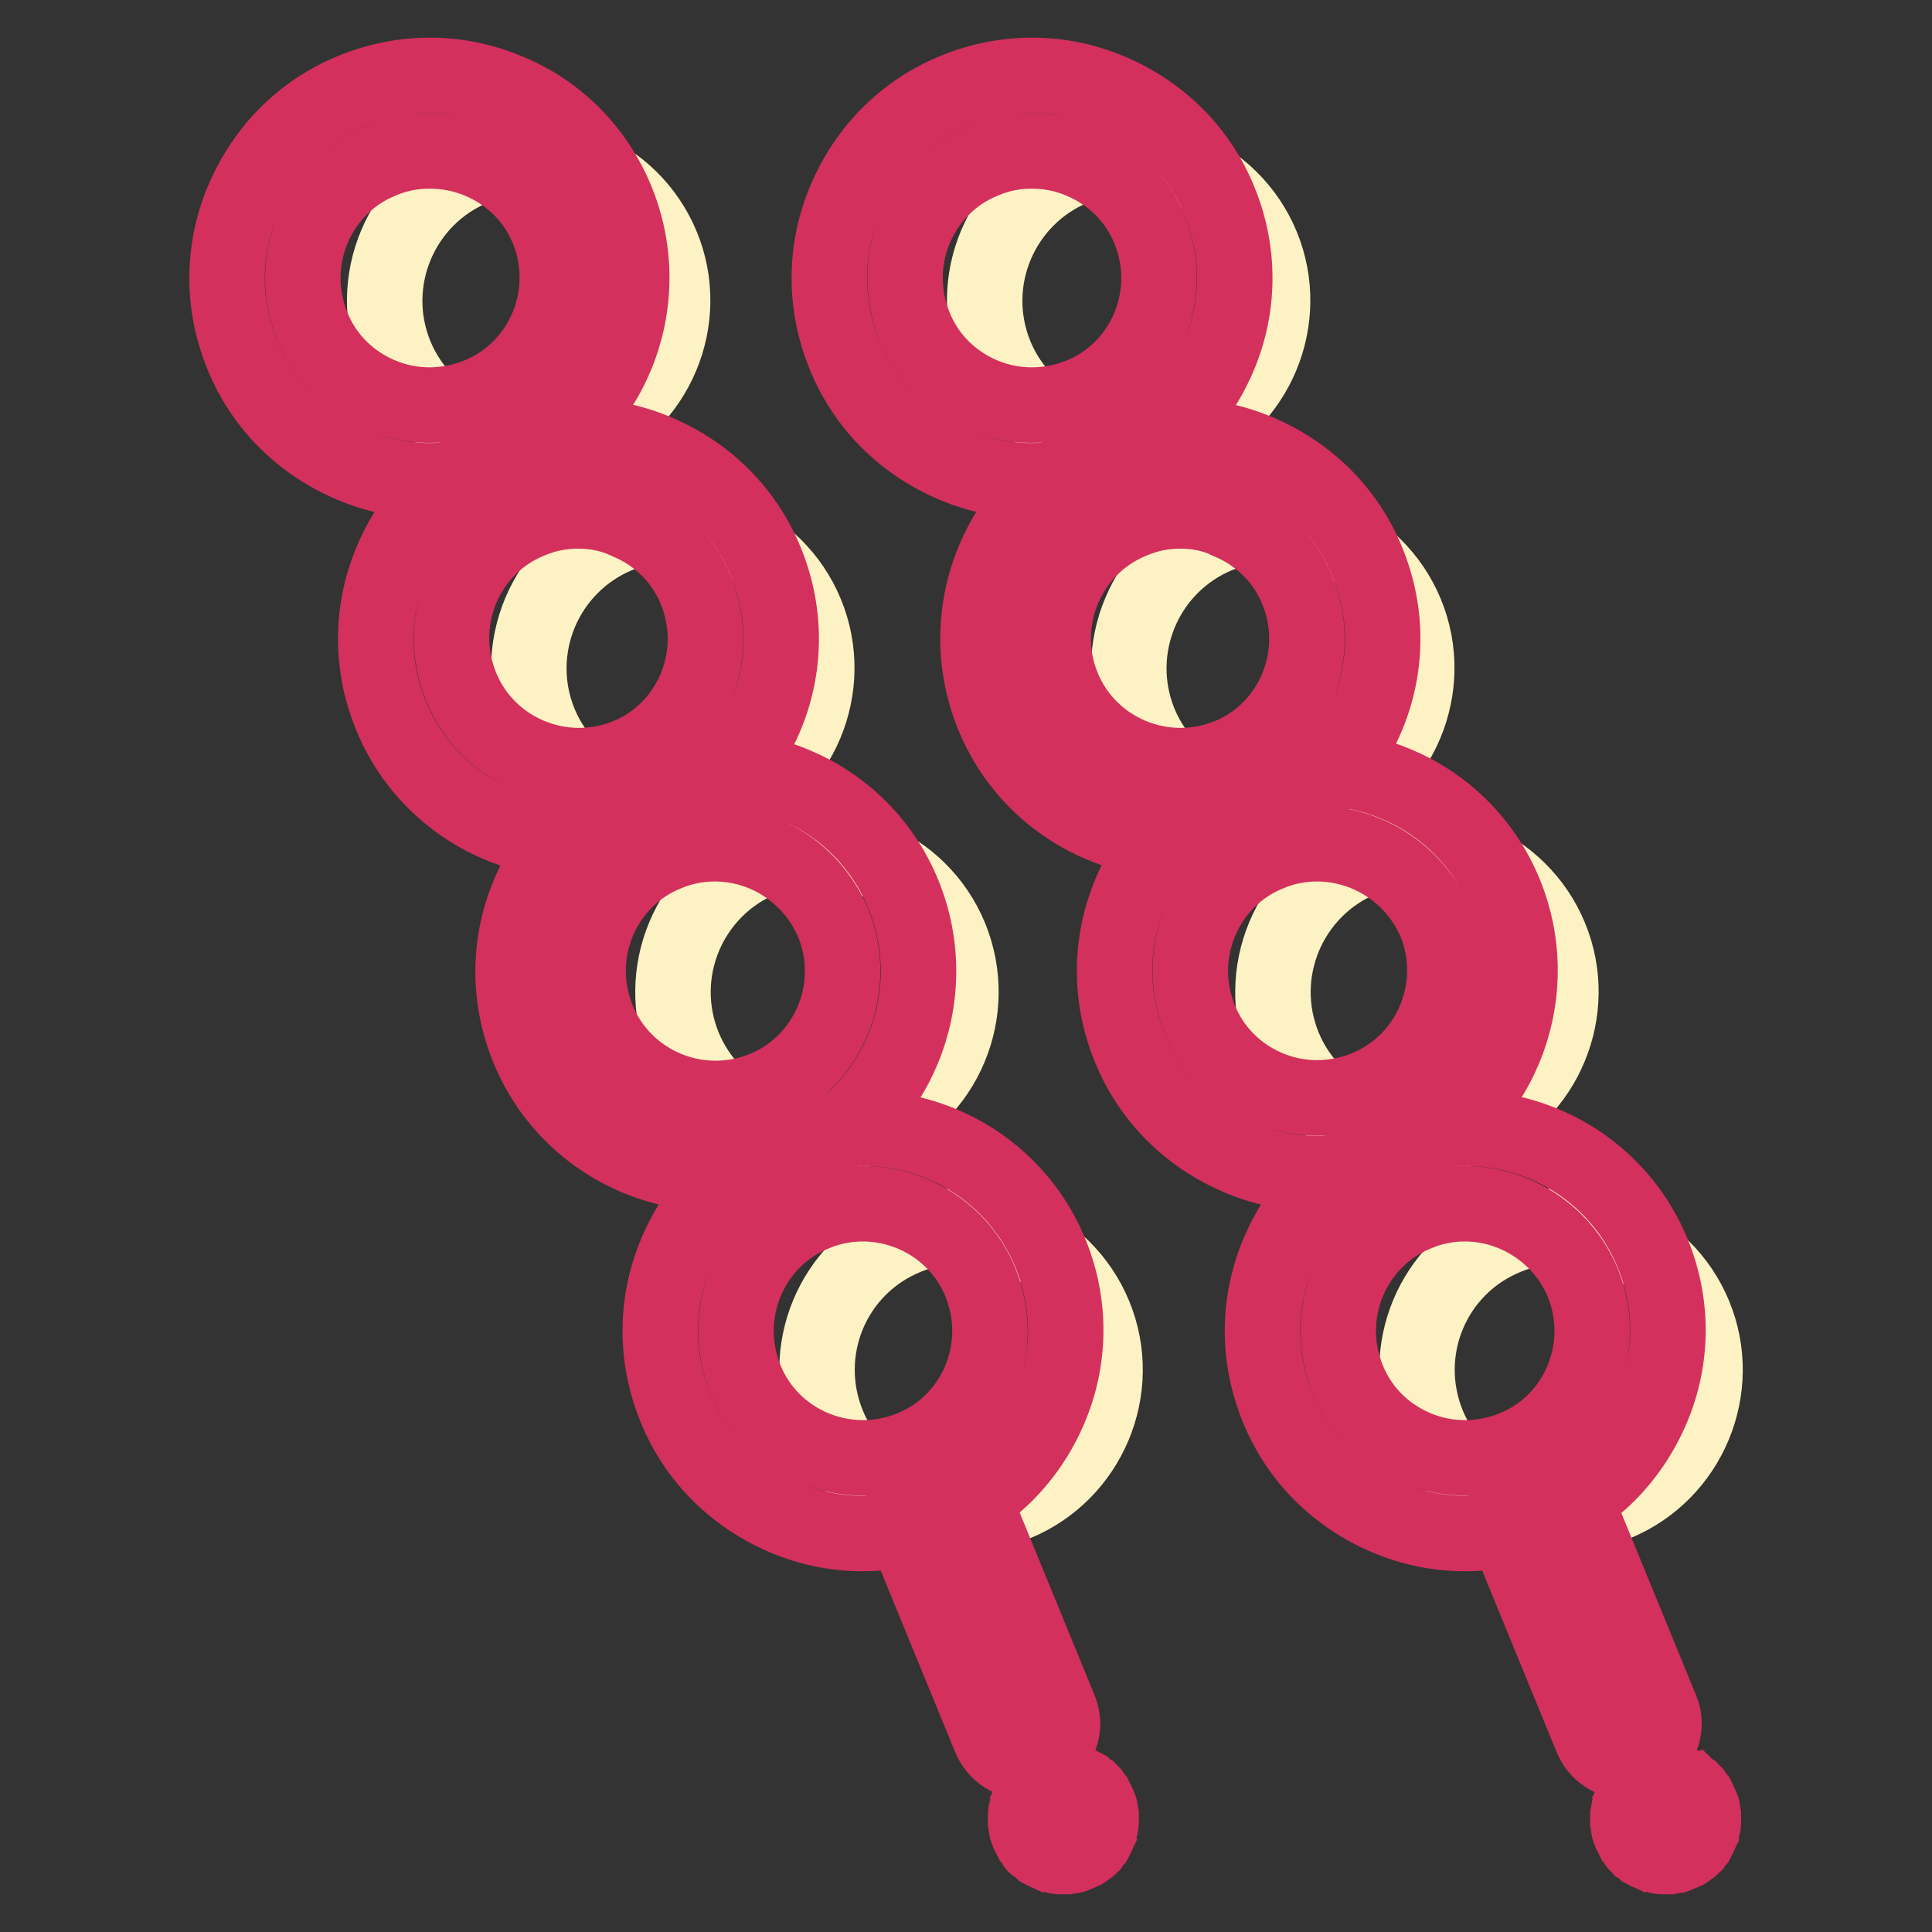 <?xml version="1.0" encoding="utf-8"?>
<!-- Svg Vector Icons : http://www.onlinewebfonts.com/icon -->
<!DOCTYPE svg PUBLIC "-//W3C//DTD SVG 1.1//EN" "http://www.w3.org/Graphics/SVG/1.1/DTD/svg11.dtd">
<svg version="1.1" xmlns="http://www.w3.org/2000/svg" xmlns:xlink="http://www.w3.org/1999/xlink" x="0px" y="0px" viewBox="0 0 256 256" enable-background="new 0 0 256 256" xml:space="preserve">
<rect x="0" y="0" width="256" height="256" fill="#333333" stroke="none"/>
<g> <path stroke-width="10" fill-opacity="0" stroke="#fcf2c3"  d="M52.4,47.1c4,9.7,15.2,14.4,24.9,10.4c9.7-4,14.4-15.2,10.4-24.9l0,0c-4-9.7-15.2-14.4-24.9-10.4 C53.1,26.2,48.4,37.3,52.4,47.1C52.4,47.1,52.4,47.1,52.4,47.1z"/> <path stroke-width="10" fill-opacity="0" stroke="#fcf2c3"  d="M71.5,95.8c4,9.7,15.2,14.4,24.9,10.4c9.7-4,14.4-15.2,10.4-24.9l0,0c-4-9.7-15.2-14.4-24.9-10.4 C72.2,74.9,67.5,86,71.5,95.8L71.5,95.8z"/> <path stroke-width="10" fill-opacity="0" stroke="#fcf2c3"  d="M90.6,138.7c4,9.7,15.1,14.4,24.9,10.4c9.7-4,14.4-15.1,10.4-24.9c0,0,0,0,0,0c-4-9.7-15.2-14.4-24.9-10.4 C91.3,117.8,86.6,128.9,90.6,138.7z"/> <path stroke-width="10" fill-opacity="0" stroke="#fcf2c3"  d="M109.7,188.8c4,9.7,15.2,14.4,24.9,10.4c9.7-4,14.4-15.2,10.4-24.9c-4-9.7-15.2-14.4-24.9-10.4 C110.3,167.9,105.7,179,109.7,188.8z"/> <path stroke-width="10" fill-opacity="0" stroke="#fcf2c3"  d="M131.9,47.1c4,9.7,15.2,14.4,24.9,10.4c9.7-4,14.4-15.2,10.4-24.9c-4-9.7-15.2-14.4-24.9-10.4 C132.6,26.2,127.9,37.3,131.9,47.1z"/> <path stroke-width="10" fill-opacity="0" stroke="#fcf2c3"  d="M151,95.8c4,9.7,15.2,14.4,24.9,10.4c9.7-4,14.4-15.2,10.4-24.9l0,0c-4-9.7-15.2-14.4-24.9-10.4 C151.7,74.9,147,86,151,95.8z"/> <path stroke-width="10" fill-opacity="0" stroke="#fcf2c3"  d="M170.1,138.7c4,9.7,15.2,14.4,24.9,10.4c9.7-4,14.4-15.2,10.4-24.9l0,0c-4-9.7-15.2-14.4-24.9-10.4 C170.8,117.8,166.1,128.9,170.1,138.7z"/> <path stroke-width="10" fill-opacity="0" stroke="#fcf2c3"  d="M189.2,188.8c4,9.7,15.2,14.4,24.9,10.4c9.7-4,14.4-15.2,10.4-24.9c-4-9.7-15.2-14.4-24.9-10.4 C189.8,167.9,185.2,179,189.2,188.8z"/> <path stroke-width="10" fill-opacity="0" stroke="#d3305d"  d="M56.9,63.7c-3.5,0-7-0.7-10.3-2.1C40,58.8,34.8,53.7,32.1,47c-2.7-6.6-2.7-13.9,0.1-20.5 c2.8-6.6,7.9-11.8,14.6-14.5c6.6-2.7,13.9-2.7,20.5,0.1C73.9,14.8,79,20,81.7,26.6c5.6,13.7-0.9,29.4-14.6,35 C63.9,63,60.4,63.7,56.9,63.7z M56.9,20c-2.2,0-4.3,0.4-6.4,1.3c-4.2,1.7-7.4,5-9.1,9.1c-1.7,4.2-1.7,8.7,0,12.9 c1.7,4.2,5,7.4,9.1,9.1c4.1,1.7,8.7,1.7,12.9,0c8.6-3.5,12.7-13.4,9.2-22c-1.7-4.2-5-7.4-9.1-9.1C61.3,20.4,59.2,20,56.9,20z"/> <path stroke-width="10" fill-opacity="0" stroke="#d3305d"  d="M76.6,111.4c-10.6,0-20.6-6.3-24.8-16.6c-2.7-6.6-2.7-13.9,0.1-20.5c2.8-6.6,7.9-11.8,14.6-14.5 c6.6-2.7,13.9-2.7,20.5,0.1c6.6,2.8,11.8,7.9,14.5,14.6c2.7,6.6,2.7,13.9-0.1,20.5c-2.8,6.6-7.9,11.8-14.6,14.5 C83.5,110.8,80,111.4,76.6,111.4z M76.6,67.7c-2.2,0-4.3,0.4-6.4,1.3c-4.2,1.7-7.4,5-9.1,9.1c-1.7,4.2-1.7,8.7,0,12.9 c3.5,8.6,13.4,12.7,22,9.2c4.2-1.7,7.4-5,9.1-9.1c1.7-4.2,1.7-8.7,0-12.9c-1.7-4.2-5-7.4-9.1-9.1C81,68.1,78.8,67.7,76.6,67.7 L76.6,67.7z"/> <path stroke-width="10" fill-opacity="0" stroke="#d3305d"  d="M94.8,155.5c-10.6,0-20.6-6.3-24.8-16.6c-2.7-6.6-2.7-13.9,0.1-20.5c2.8-6.6,7.9-11.8,14.6-14.5 c13.7-5.6,29.4,0.9,35,14.6c5.6,13.7-0.9,29.4-14.6,35C101.6,154.8,98.1,155.5,94.8,155.5z M94.7,111.8c-2.1,0-4.3,0.4-6.4,1.3 c-4.2,1.7-7.4,5-9.1,9.1c-1.7,4.2-1.7,8.7,0,12.9c3.5,8.6,13.4,12.7,22,9.2c8.6-3.5,12.7-13.4,9.2-22 C107.6,115.7,101.3,111.8,94.7,111.8L94.7,111.8z"/> <path stroke-width="10" fill-opacity="0" stroke="#d3305d"  d="M114.3,203.2c-3.5,0-7-0.7-10.3-2.1c-6.6-2.8-11.8-7.9-14.5-14.6c-2.7-6.6-2.7-13.9,0.1-20.5 c2.8-6.6,7.9-11.8,14.6-14.5c13.7-5.6,29.4,0.9,35,14.6c2.7,6.6,2.7,13.9-0.1,20.5c-2.8,6.6-7.9,11.8-14.6,14.5 C121.3,202.5,117.8,203.2,114.3,203.2z M114.3,159.5c-2.1,0-4.3,0.4-6.4,1.3c-4.2,1.7-7.4,5-9.1,9.1c-1.7,4.2-1.7,8.7,0,12.9 c1.7,4.2,5,7.4,9.1,9.1c4.2,1.7,8.7,1.7,12.9,0c4.2-1.7,7.4-5,9.1-9.1c1.7-4.2,1.7-8.7,0-12.9C127.3,163.5,121,159.5,114.3,159.5z  M140.9,246c-0.2,0-0.3,0-0.5,0c-0.2,0-0.3,0-0.5-0.1c-0.2,0-0.3-0.1-0.5-0.1c-0.2-0.1-0.3-0.1-0.5-0.2c-0.2-0.1-0.3-0.1-0.4-0.2 l-0.4-0.2c-0.1-0.1-0.3-0.2-0.4-0.3c-0.1-0.1-0.2-0.2-0.4-0.3s-0.2-0.2-0.3-0.4c-0.1-0.1-0.2-0.3-0.3-0.4l-0.2-0.4 c-0.1-0.1-0.1-0.3-0.2-0.4c-0.1-0.1-0.1-0.3-0.2-0.5c-0.1-0.2-0.1-0.3-0.1-0.5l-0.1-0.5c0-0.2,0-0.3,0-0.5s0-0.3,0-0.5 c0-0.2,0-0.3,0.1-0.5c0-0.2,0.1-0.3,0.1-0.5c0.1-0.2,0.1-0.3,0.2-0.5c0.1-0.2,0.1-0.3,0.2-0.4l0.2-0.4c0.1-0.1,0.2-0.3,0.3-0.4 c0.1-0.1,0.2-0.2,0.3-0.4s0.2-0.2,0.4-0.3c0.1-0.1,0.3-0.2,0.4-0.3l0.4-0.2c0.1-0.1,0.3-0.1,0.4-0.2c0.2-0.1,0.3-0.1,0.5-0.2 c0.2-0.1,0.3-0.1,0.5-0.1l0.5-0.1c0.3,0,0.6,0,1,0c0.2,0,0.3,0,0.5,0.1c0.2,0,0.3,0.1,0.5,0.1c0.2,0.1,0.3,0.1,0.5,0.2 c0.2,0.1,0.3,0.1,0.4,0.2l0.4,0.2c0.1,0.1,0.3,0.2,0.4,0.3c0.1,0.1,0.2,0.2,0.4,0.3c0.1,0.1,0.2,0.2,0.3,0.4 c0.1,0.1,0.2,0.3,0.3,0.4l0.2,0.4c0.1,0.1,0.1,0.3,0.2,0.4c0.1,0.2,0.1,0.3,0.2,0.5c0.1,0.2,0.1,0.3,0.1,0.5l0.1,0.5 c0,0.2,0,0.3,0,0.5s0,0.3,0,0.5c0,0.2,0,0.3-0.1,0.5c0,0.2-0.1,0.3-0.1,0.5c-0.1,0.2-0.1,0.3-0.2,0.5c-0.1,0.2-0.1,0.3-0.2,0.4 l-0.2,0.4c-0.1,0.1-0.2,0.3-0.3,0.4c-0.1,0.1-0.2,0.2-0.3,0.4c-0.1,0.1-0.2,0.2-0.4,0.3c-0.1,0.1-0.3,0.2-0.4,0.3 c-0.1,0.1-0.3,0.2-0.4,0.2c-0.1,0.1-0.3,0.1-0.4,0.2c-0.2,0.1-0.3,0.1-0.5,0.2c-0.2,0.1-0.3,0.1-0.5,0.1l-0.5,0.1 C141.3,246,141.1,246,140.9,246z"/> <path stroke-width="10" fill-opacity="0" stroke="#d3305d"  d="M135.8,233.4c-2,0-3.8-1.2-4.6-3.1l-11.4-27.8c-1.1-2.5,0.2-5.5,2.7-6.5c2.5-1.1,5.5,0.2,6.5,2.7l11.4,27.8 c1.1,2.5-0.2,5.5-2.7,6.5C137,233.3,136.4,233.4,135.8,233.4z M136.7,63.7c-3.5,0-7-0.7-10.3-2.1c-6.6-2.8-11.8-7.9-14.5-14.6 c-2.7-6.6-2.7-13.9,0.1-20.5c2.8-6.6,7.9-11.8,14.6-14.5c6.6-2.7,13.9-2.7,20.5,0.1c6.6,2.8,11.8,7.9,14.5,14.6 c2.7,6.6,2.7,13.9-0.1,20.5c-2.8,6.6-7.9,11.8-14.6,14.5C143.6,63,140.2,63.7,136.7,63.7z M136.7,20c-2.2,0-4.3,0.4-6.4,1.3 c-4.2,1.7-7.4,5-9.1,9.1c-1.7,4.1-1.7,8.7,0,12.9c1.7,4.2,5,7.4,9.1,9.1c4.1,1.7,8.7,1.7,12.9,0c4.2-1.7,7.4-5,9.1-9.1 c1.7-4.2,1.7-8.7,0-12.9c-1.7-4.2-5-7.4-9.1-9.1C141.1,20.4,138.9,20,136.7,20z"/> <path stroke-width="10" fill-opacity="0" stroke="#d3305d"  d="M156.4,111.4c-10.6,0-20.6-6.3-24.8-16.6c-5.6-13.7,0.9-29.4,14.6-35c6.6-2.7,13.9-2.7,20.5,0.1 c6.6,2.8,11.8,7.9,14.5,14.6c2.7,6.6,2.7,13.9-0.1,20.5c-2.8,6.6-7.9,11.8-14.6,14.5C163.2,110.8,159.8,111.4,156.4,111.4 L156.4,111.4z M156.4,67.7c-2.2,0-4.3,0.4-6.4,1.3c-8.6,3.5-12.7,13.4-9.2,22c3.5,8.6,13.4,12.7,22,9.2c4.2-1.7,7.4-5,9.1-9.1 c1.7-4.2,1.7-8.7,0-12.9c-1.7-4.2-5-7.4-9.1-9.1C160.8,68.1,158.6,67.7,156.4,67.7L156.4,67.7z"/> <path stroke-width="10" fill-opacity="0" stroke="#d3305d"  d="M174.5,155.5c-3.5,0-7-0.7-10.3-2.1c-6.6-2.8-11.8-7.9-14.5-14.6c-2.7-6.6-2.7-13.9,0.1-20.5 c2.8-6.6,7.9-11.8,14.6-14.5c13.7-5.6,29.4,0.9,35,14.6c5.6,13.7-0.9,29.4-14.6,35C181.4,154.8,177.9,155.5,174.5,155.5 L174.5,155.5z M174.5,111.8c-2.1,0-4.3,0.4-6.4,1.3c-4.2,1.7-7.4,5-9.1,9.1c-1.7,4.2-1.7,8.7,0,12.9c1.7,4.2,5,7.4,9.1,9.1 c4.1,1.7,8.7,1.7,12.9,0c8.6-3.5,12.7-13.4,9.2-22C187.4,115.7,181.1,111.8,174.5,111.8L174.5,111.8z"/> <path stroke-width="10" fill-opacity="0" stroke="#d3305d"  d="M194.1,203.2c-3.5,0-7-0.7-10.3-2.1c-6.6-2.8-11.8-7.9-14.5-14.6c-2.7-6.6-2.7-13.9,0.1-20.5 c2.8-6.6,7.9-11.8,14.6-14.5c13.7-5.6,29.4,0.9,35,14.6c2.7,6.6,2.7,13.9-0.1,20.5c-2.8,6.6-7.9,11.8-14.6,14.5 C201,202.5,197.6,203.2,194.1,203.2L194.1,203.2z M194.1,159.5c-2.1,0-4.3,0.4-6.4,1.3c-4.2,1.7-7.4,5-9.1,9.1 c-1.7,4.2-1.7,8.7,0,12.9c1.7,4.2,5,7.4,9.1,9.1s8.7,1.7,12.9,0c4.2-1.7,7.4-5,9.1-9.1c1.7-4.2,1.7-8.7,0-12.9 C207,163.5,200.7,159.5,194.1,159.5z M220.7,246c-0.2,0-0.3,0-0.5,0c-0.2,0-0.3,0-0.5-0.1c-0.2,0-0.3-0.1-0.5-0.1 c-0.2-0.1-0.3-0.1-0.5-0.2c-0.2-0.1-0.3-0.1-0.4-0.2l-0.4-0.2c-0.1-0.1-0.3-0.2-0.4-0.3c-0.1-0.1-0.2-0.2-0.4-0.3 c-0.1-0.1-0.2-0.2-0.3-0.4c-0.1-0.1-0.2-0.3-0.3-0.4l-0.2-0.4c-0.1-0.1-0.1-0.3-0.2-0.4c-0.1-0.1-0.1-0.3-0.2-0.5 c-0.1-0.2-0.1-0.3-0.1-0.5l-0.1-0.5c0-0.2,0-0.3,0-0.5s0-0.3,0-0.5l0.1-0.5c0-0.2,0.1-0.3,0.1-0.5c0.1-0.2,0.1-0.3,0.2-0.5 c0.1-0.2,0.1-0.3,0.2-0.4l0.2-0.4c0.1-0.1,0.2-0.3,0.3-0.4c0.1-0.1,0.2-0.2,0.3-0.4s0.2-0.2,0.4-0.3c0.1-0.1,0.3-0.2,0.4-0.3 l0.4-0.2c0.1-0.1,0.3-0.1,0.4-0.2c0.1-0.1,0.3-0.1,0.5-0.2c0.2-0.1,0.3-0.1,0.5-0.1l0.5-0.1c0.3,0,0.7,0,1,0c0.2,0,0.3,0,0.5,0.1 c0.2,0,0.3,0.1,0.5,0.1c0.2,0.1,0.3,0.1,0.5,0.2c0.2,0.1,0.3,0.1,0.4,0.2c0.1,0.1,0.3,0.2,0.4,0.2c0.1,0.1,0.3,0.2,0.4,0.3 c0.1,0.1,0.2,0.2,0.4,0.3c0.1,0.1,0.2,0.2,0.3,0.4c0.1,0.1,0.2,0.3,0.3,0.4l0.2,0.4c0.1,0.1,0.1,0.3,0.2,0.4 c0.1,0.2,0.1,0.3,0.2,0.5c0.1,0.2,0.1,0.3,0.1,0.5l0.1,0.5c0,0.2,0,0.3,0,0.5s0,0.3,0,0.5c0,0.2,0,0.3-0.1,0.5 c0,0.2-0.1,0.3-0.1,0.5c-0.1,0.2-0.1,0.3-0.2,0.5c-0.1,0.2-0.1,0.3-0.2,0.4l-0.2,0.4c-0.1,0.1-0.2,0.3-0.3,0.4 c-0.1,0.1-0.2,0.2-0.3,0.4c-0.1,0.1-0.2,0.2-0.4,0.3c-0.1,0.1-0.3,0.2-0.4,0.3c-0.1,0.1-0.3,0.2-0.4,0.2c-0.1,0.1-0.3,0.1-0.4,0.2 c-0.2,0.1-0.3,0.1-0.5,0.2c-0.2,0.1-0.3,0.1-0.5,0.1l-0.5,0.1C221,246,220.9,246,220.7,246z"/> <path stroke-width="10" fill-opacity="0" stroke="#d3305d"  d="M215.5,233.4c-2,0-3.8-1.2-4.6-3.1l-11.4-27.8c-1.1-2.5,0.2-5.5,2.7-6.5c2.5-1.1,5.5,0.2,6.5,2.7l11.4,27.8 c1.1,2.5-0.2,5.5-2.7,6.5C216.8,233.3,216.2,233.4,215.5,233.4z"/></g>
</svg>